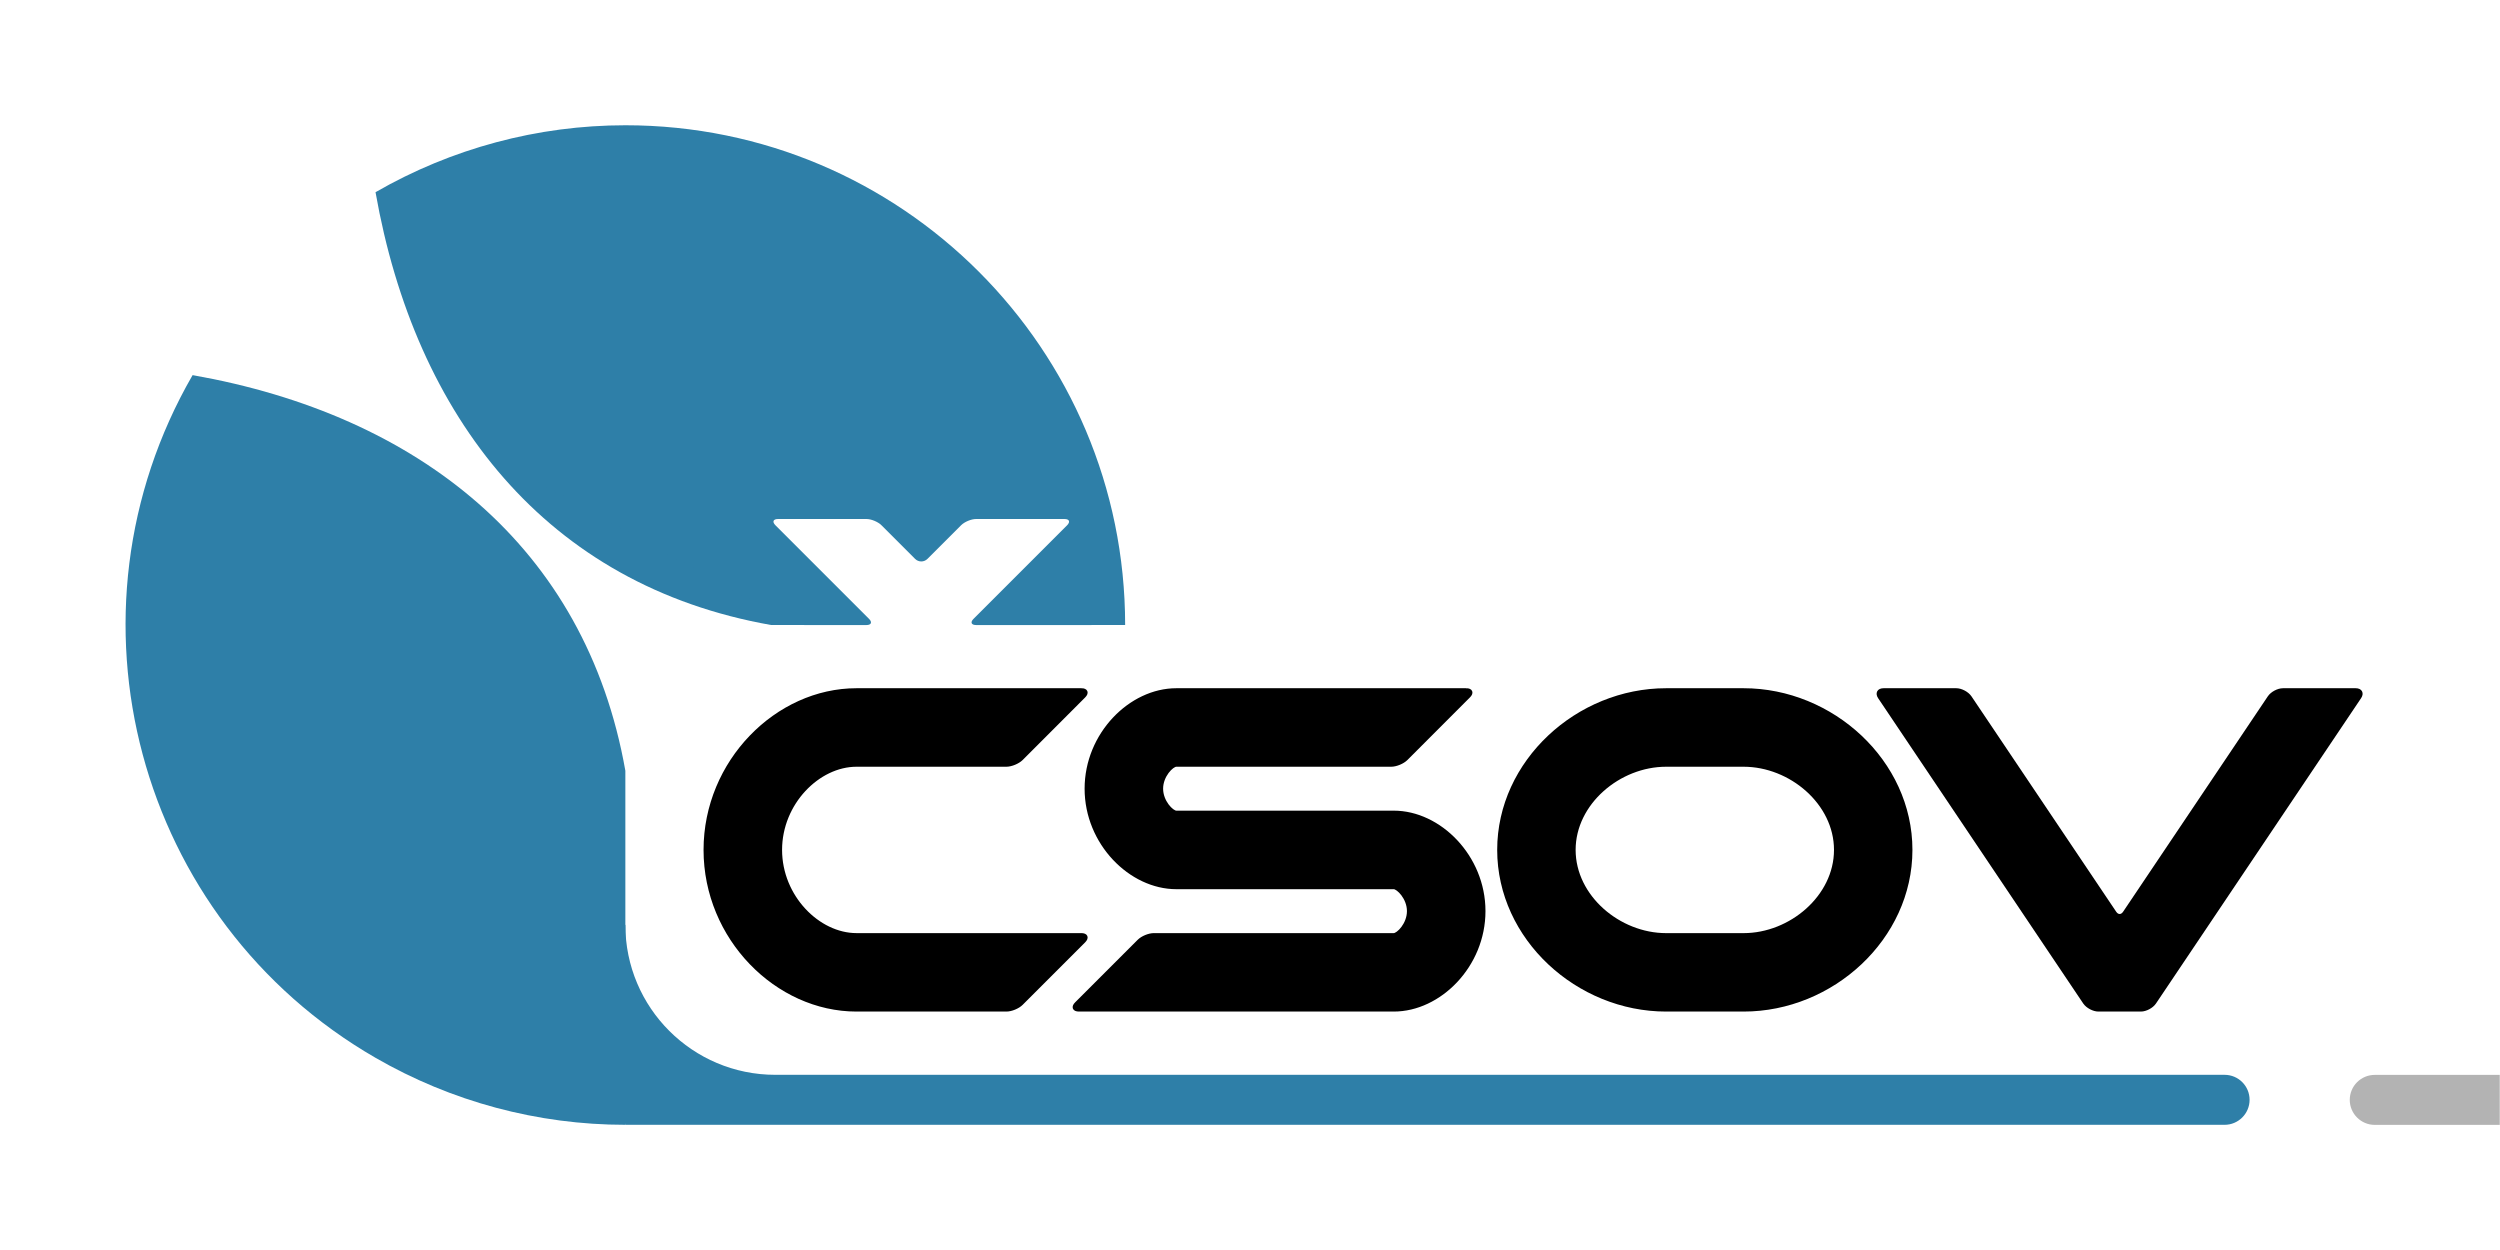 <?xml version="1.0" encoding="UTF-8" standalone="no"?>
<svg
   width="200"
   height="100"
   viewBox="0 0 150 75"
   version="1.1"
   id="svg93"
   sodipodi:docname="header_logo.svg"
   inkscape:version="1.1.2 (0a00cf5339, 2022-02-04)"
   xmlns:inkscape="http://www.inkscape.org/namespaces/inkscape"
   xmlns:sodipodi="http://sodipodi.sourceforge.net/DTD/sodipodi-0.dtd"
   xmlns="http://www.w3.org/2000/svg"
   xmlns:svg="http://www.w3.org/2000/svg">
  <defs
     id="defs97" />
  <sodipodi:namedview
     id="namedview95"
     pagecolor="#ffffff"
     bordercolor="#666666"
     borderopacity="1.0"
     inkscape:pageshadow="2"
     inkscape:pageopacity="0.0"
     inkscape:pagecheckerboard="0"
     inkscape:document-units="pt"
     showgrid="false"
     inkscape:zoom="16"
     inkscape:cx="209.34375"
     inkscape:cy="100.96875"
     inkscape:window-width="1852"
     inkscape:window-height="1020"
     inkscape:window-x="68"
     inkscape:window-y="32"
     inkscape:window-maximized="1"
     inkscape:current-layer="surface1"
     units="px"
     height="20px"
     lock-margins="true"
     fit-margin-top="10"
     fit-margin-left="10"
     fit-margin-right="10"
     fit-margin-bottom="10"
     inkscape:snap-bbox="true"
     inkscape:bbox-paths="true"
     inkscape:bbox-nodes="true"
     inkscape:snap-bbox-edge-midpoints="true"
     inkscape:snap-bbox-midpoints="true" />
  <g
     id="surface1"
     transform="matrix(1.111,0,0,1.111,-2.137,-0.289)">
    <path
       id="path72"
       style="fill:#2e7fa8;fill-opacity:1;fill-rule:nonzero;stroke:none;stroke-width:0.952"
       d="m 35.696,7.025 c -4.735,0 -9.39,1.25 -13.492,3.615 2.139,12.143 9.224,21.233 21.367,23.375 h 1.992 l -9.866,-7.556 h 24.29 v 7.556 h 2.7 c 0,-14.906 -12.084,-26.99 -26.99,-26.99 z" />
    <path
       style="fill:#2e7fa8;fill-opacity:1;fill-rule:nonzero;stroke:none;stroke-width:0.952"
       d="M 12.325,20.519 C 4.872,33.428 9.294,49.937 22.203,57.387 26.305,59.756 30.962,61.006 35.696,61.006 V 41.885 C 33.554,29.746 24.464,22.661 12.325,20.519"
       id="path74" />
    <path
       style="fill:#2e7fa8;fill-opacity:1;fill-rule:nonzero;stroke:none;stroke-width:0.952"
       d="m 35.696,61.006 h 86.367 c 0.744,0 1.35,-0.606 1.35,-1.35 0,-0.748 -0.606,-1.35 -1.35,-1.35 H 43.793 c -4.47,0 -8.097,-3.626 -8.097,-8.097 h -2.7 z m 0,0"
       id="path76" />
    <path
       style="fill:#000000;fill-opacity:1;fill-rule:nonzero;stroke:#000000;stroke-width:0.19;stroke-linecap:butt;stroke-linejoin:miter;stroke-miterlimit:10;stroke-opacity:1"
       d="m 60.321,37.523 h -11.195 c -0.264,0 -0.688,0 -0.948,0 -4.296,0 -8.164,3.868 -8.164,8.636 0,4.772 3.868,8.636 8.164,8.636 0.26,0 0.684,0 0.948,0 h 7.148 c 0.26,0 0.625,-0.149 0.811,-0.335 l 3.377,-3.377 c 0.182,-0.186 0.123,-0.335 -0.141,-0.335 h -11.195 c -0.264,0 -0.688,0 -0.948,0 -2.06,0 -4.113,-2.053 -4.113,-4.589 0,-2.533 2.053,-4.586 4.113,-4.586 0.26,0 0.684,0 0.948,0 h 7.148 c 0.26,0 0.625,-0.152 0.811,-0.335 l 3.377,-3.381 c 0.182,-0.182 0.123,-0.335 -0.141,-0.335 z m 0,0"
       id="path80" />
    <path
       style="fill:#000000;fill-opacity:1;fill-rule:nonzero;stroke:#000000;stroke-width:0.19;stroke-linecap:butt;stroke-linejoin:miter;stroke-miterlimit:10;stroke-opacity:1"
       d="M 81.104,37.523 H 66.398 c -0.26,0 -0.684,0 -0.948,0 -2.47,0 -4.857,2.388 -4.857,5.33 0,2.946 2.388,5.333 4.857,5.333 0.264,0 0.688,0 0.948,0 h 9.848 c 0.26,0 0.684,0 0.948,0 0.234,0 0.807,0.573 0.807,1.279 0,0.71 -0.573,1.283 -0.807,1.283 -0.264,0 -0.688,0 -0.948,0 H 64.241 c -0.264,0 -0.625,0.149 -0.811,0.335 l -3.377,3.377 c -0.186,0.186 -0.123,0.335 0.138,0.335 h 16.056 c 0.26,0 0.688,0 0.948,0 2.47,0 4.857,-2.384 4.857,-5.33 0,-2.942 -2.388,-5.33 -4.857,-5.33 -0.26,0 -0.688,0 -0.948,0 H 66.398 c -0.26,0 -0.684,0 -0.948,0 -0.234,0 -0.807,-0.573 -0.807,-1.283 0,-0.707 0.573,-1.279 0.807,-1.279 0.264,0 0.688,0 0.948,0 h 10.659 c 0.26,0 0.625,-0.152 0.807,-0.335 l 3.377,-3.381 c 0.186,-0.182 0.126,-0.335 -0.138,-0.335 z m 0,0"
       id="path82" />
    <path
       id="path84"
       style="fill:#000000;fill-opacity:1;fill-rule:nonzero;stroke:#000000;stroke-width:0.19;stroke-linecap:butt;stroke-linejoin:miter;stroke-miterlimit:10;stroke-opacity:1"
       d="m 91.901,37.523 c -4.772,0 -9.026,3.868 -9.026,8.636 0,4.772 4.255,8.636 9.026,8.636 h 0.948 2.291 0.948 c 4.772,0 9.022,-3.864 9.022,-8.636 0,-4.768 -4.251,-8.636 -9.022,-8.636 h -0.948 -2.291 z m 0,4.05 h 0.948 2.291 0.948 c 2.536,0 4.976,2.053 4.976,4.586 0,2.536 -2.44,4.59 -4.976,4.59 h -0.948 -2.291 -0.948 c -2.536,0 -4.98,-2.053 -4.98,-4.59 0,-2.533 2.444,-4.586 4.98,-4.586 z" />
    <path
       style="fill:#000000;fill-opacity:1;fill-rule:nonzero;stroke:#000000;stroke-width:0.19;stroke-linecap:butt;stroke-linejoin:miter;stroke-miterlimit:10;stroke-opacity:1"
       d="m 103.434,37.917 11.076,16.487 c 0.149,0.216 0.48,0.391 0.74,0.391 h 2.291 c 0.26,0 0.591,-0.175 0.736,-0.391 l 11.076,-16.487 c 0.149,-0.216 0.052,-0.394 -0.208,-0.394 h -3.927 c -0.264,0 -0.595,0.179 -0.74,0.394 l -7.818,11.637 c -0.145,0.216 -0.383,0.216 -0.528,0 L 108.313,37.917 C 108.165,37.701 107.834,37.523 107.573,37.523 h -3.927 c -0.264,0 -0.357,0.179 -0.212,0.394 z m 0,0"
       id="path88" />
    <path
       style="fill:#2e7fa8;fill-opacity:1;fill-rule:nonzero;stroke:none;stroke-width:0.952"
       d="m 45.392,34.016 h 3.325 c 0.26,0 0.324,-0.152 0.138,-0.335 l -5.054,-5.054 c -0.186,-0.186 -0.123,-0.338 0.141,-0.338 h 4.775 c 0.26,0 0.625,0.152 0.811,0.338 l 1.815,1.815 c 0.186,0.186 0.483,0.186 0.669,0 l 1.815,-1.815 c 0.186,-0.186 0.55,-0.338 0.811,-0.338 h 4.775 c 0.264,0 0.324,0.152 0.141,0.338 l -5.054,5.054 c -0.186,0.182 -0.123,0.335 0.138,0.335 H 60.86 c 0.264,0 0.476,-0.212 0.476,-0.476 v -7.148 c 0,-0.26 -0.212,-0.472 -0.476,-0.472 H 30.772 c -0.26,0 -0.286,0.1 -0.056,0.231 l 13.787,7.635 c 0.227,0.126 0.629,0.231 0.889,0.231 z m 0,0"
       id="path90" />
    <path
       id="path76-6"
       style="fill:#b3b3b3;fill-opacity:1;fill-rule:nonzero;stroke:none;stroke-width:1.411"
       d="M 190 86 C 188.898 86 188 86.892 188 88 C 188 89.102 188.898 90 190 90 L 200 90 L 200 86 L 190 86 z "
       transform="matrix(0.675,0,0,0.675,1.923,0.26)" />
  </g>
</svg>
